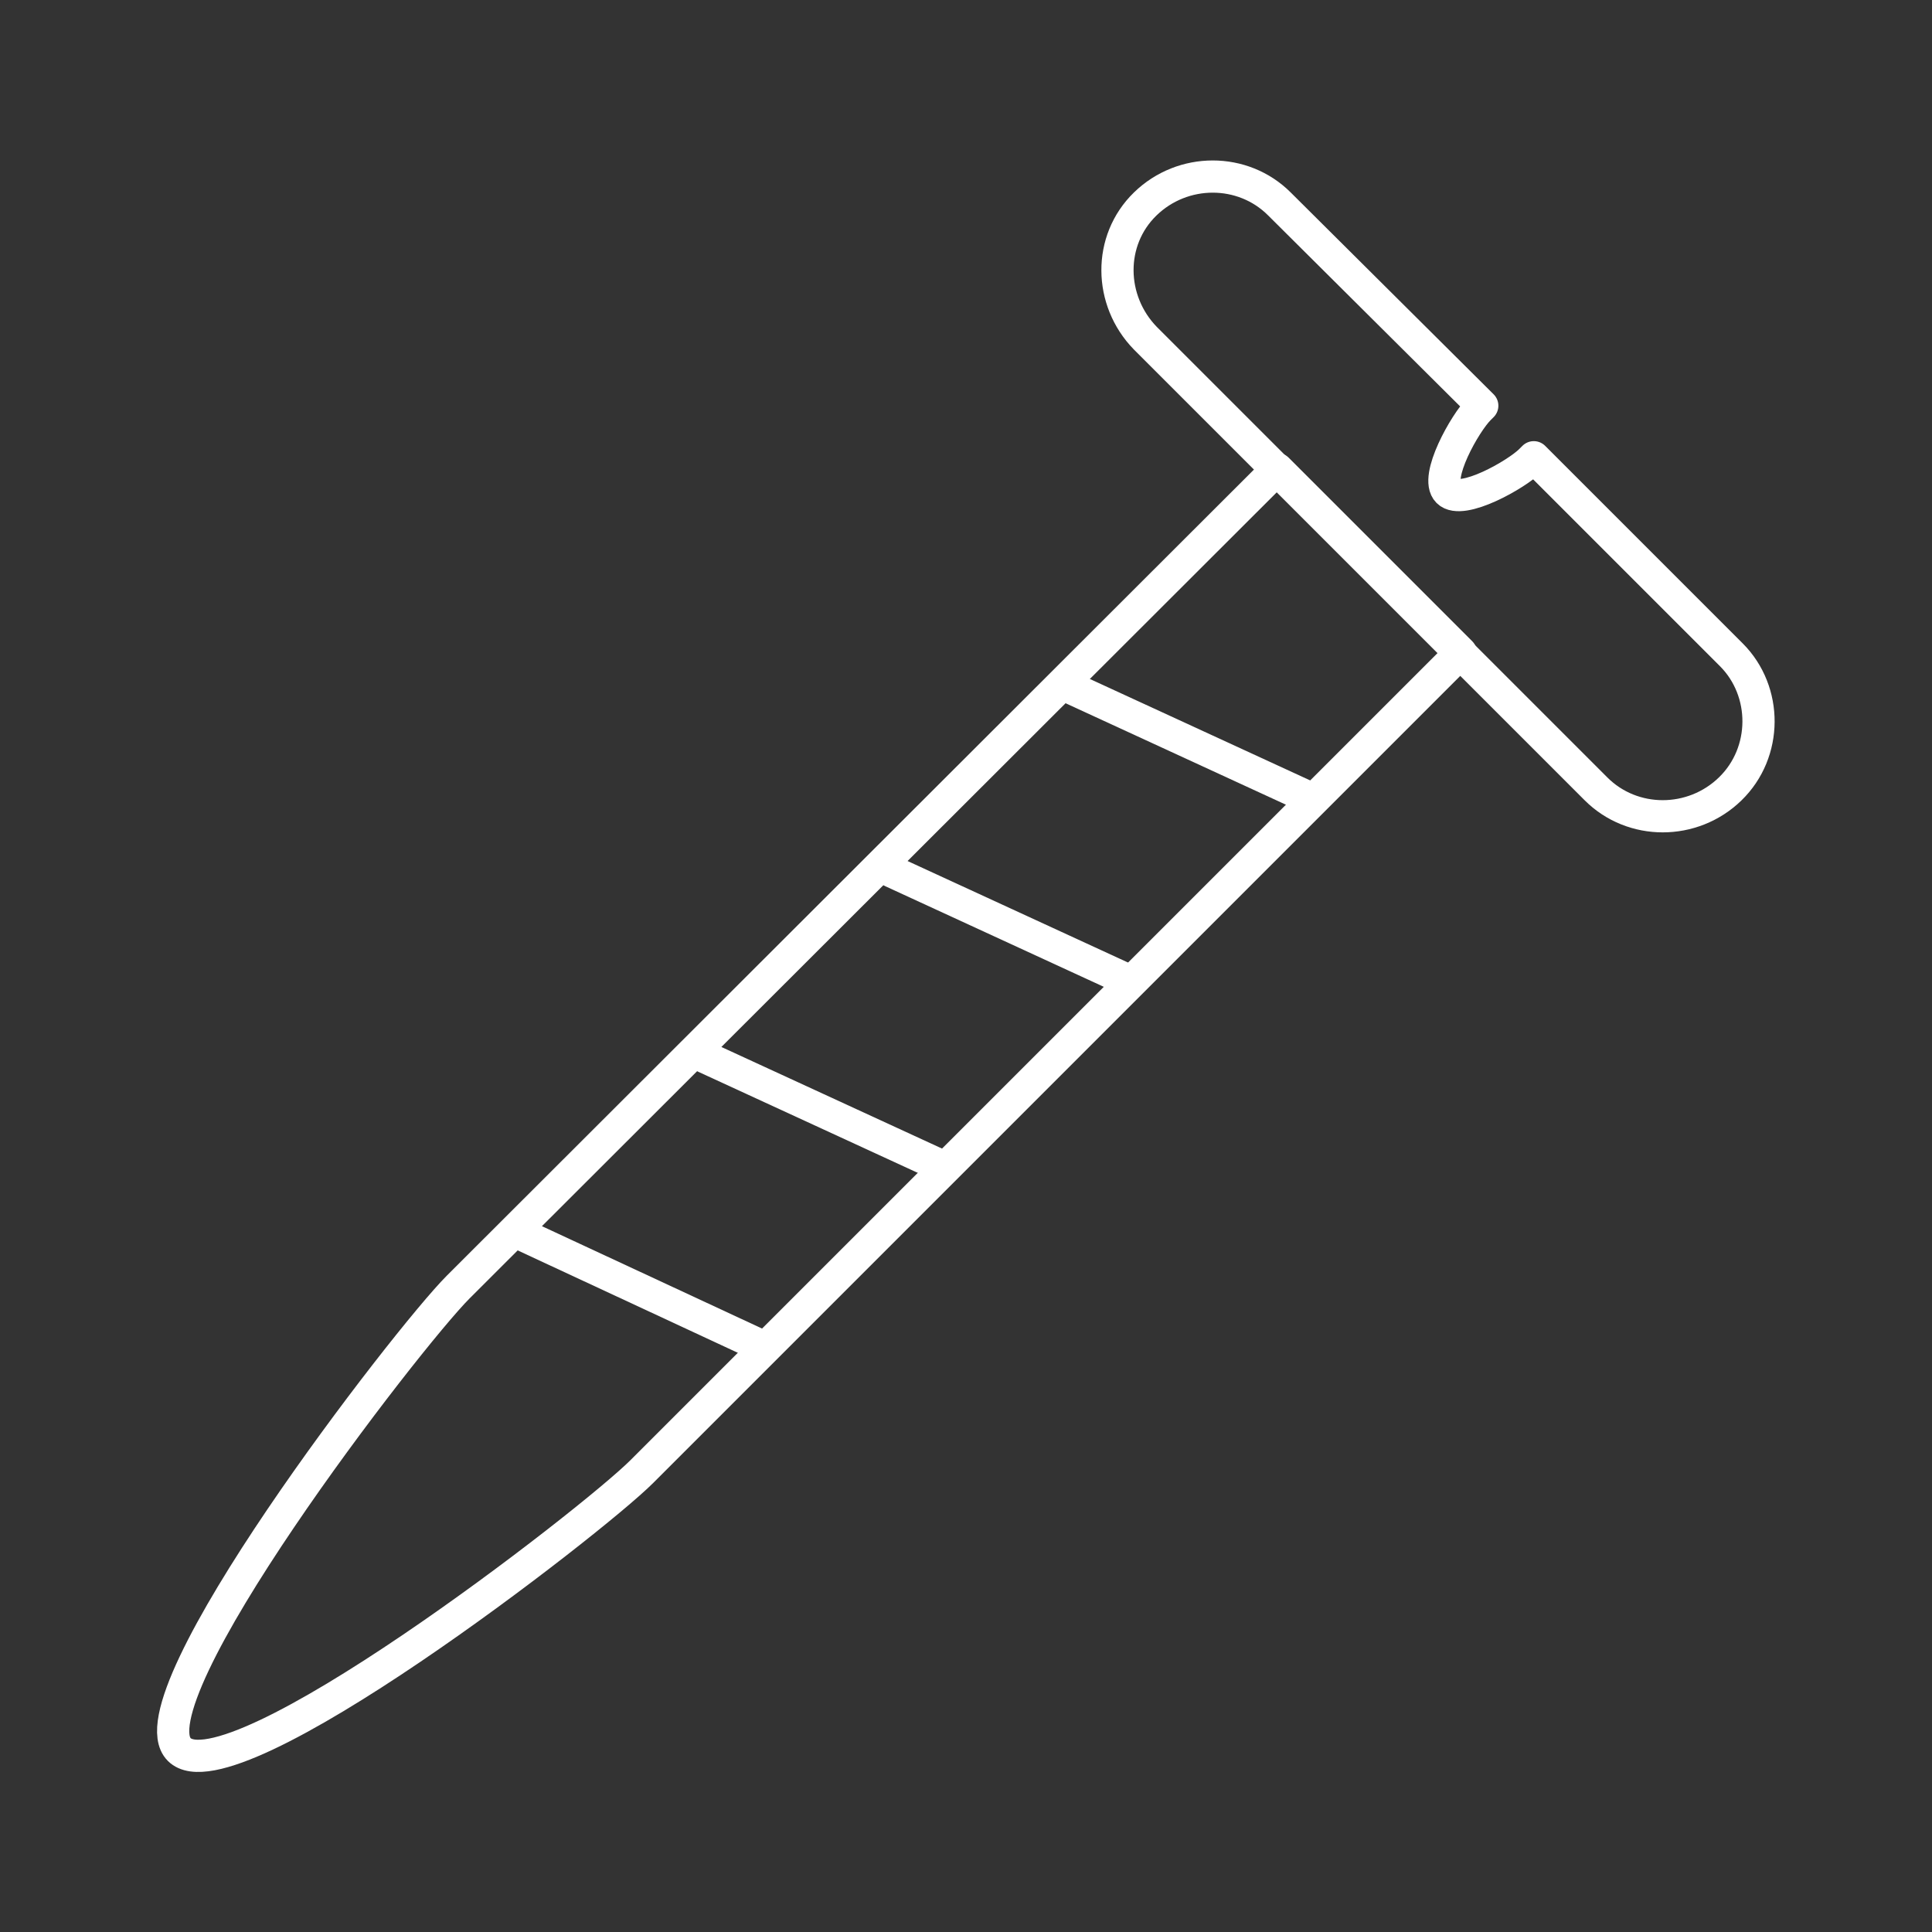 <?xml version="1.0" encoding="utf-8"?>
<!-- Generator: Adobe Illustrator 26.0.2, SVG Export Plug-In . SVG Version: 6.00 Build 0)  -->
<svg version="1.1" id="Layer_1" xmlns="http://www.w3.org/2000/svg" xmlns:xlink="http://www.w3.org/1999/xlink" x="0px" y="0px"
	 viewBox="0 0 180 180" style="enable-background:new 0 0 180 180;" xml:space="preserve">
<rect x="0" y="0" width="180" height="180" fill="#333333" stroke="none"/>
<style type="text/css">
	.st0{fill:none;stroke:#FFFFFF;stroke-width:3;stroke-linecap:round;stroke-linejoin:round;stroke-miterlimit:10;}
	.st1{fill:none;stroke:#FFFFFF;stroke-width:3;stroke-miterlimit:10;}
	.st2{fill:#182232;}
	.st3{fill:#EA4F56;}
</style>
<g>
	<path class="st0" d="M16.7,163L16.7,163c-4.7-4.7,21.2-38.3,26-43.1L119,43.7l17.1,17.1l-76.3,76.3C55.1,141.8,21.5,167.8,16.7,163
		z"/>
	<line class="st0" x1="49" y1="115.2" x2="70.5" y2="125.2"/>
	<line class="st0" x1="65.7" y1="98.5" x2="87.2" y2="108.4"/>
	<line class="st0" x1="83.1" y1="81.2" x2="104.6" y2="91.1"/>
	<line class="st0" x1="100" y1="64.2" x2="121.5" y2="74.1"/>
	<path class="st0" d="M161.3,61l-18.4-18.4l-0.3,0.3c-1.3,1.3-6.4,4.2-7.7,2.9c-1.3-1.3,1.6-6.4,2.9-7.7l0.3-0.3L119.2,19
		c-3.4-3.4-9-3.4-12.5,0s-3.4,9,0,12.5l42,42c3.4,3.4,9,3.4,12.5,0S164.7,64.4,161.3,61z"/>
</g>
</svg>
